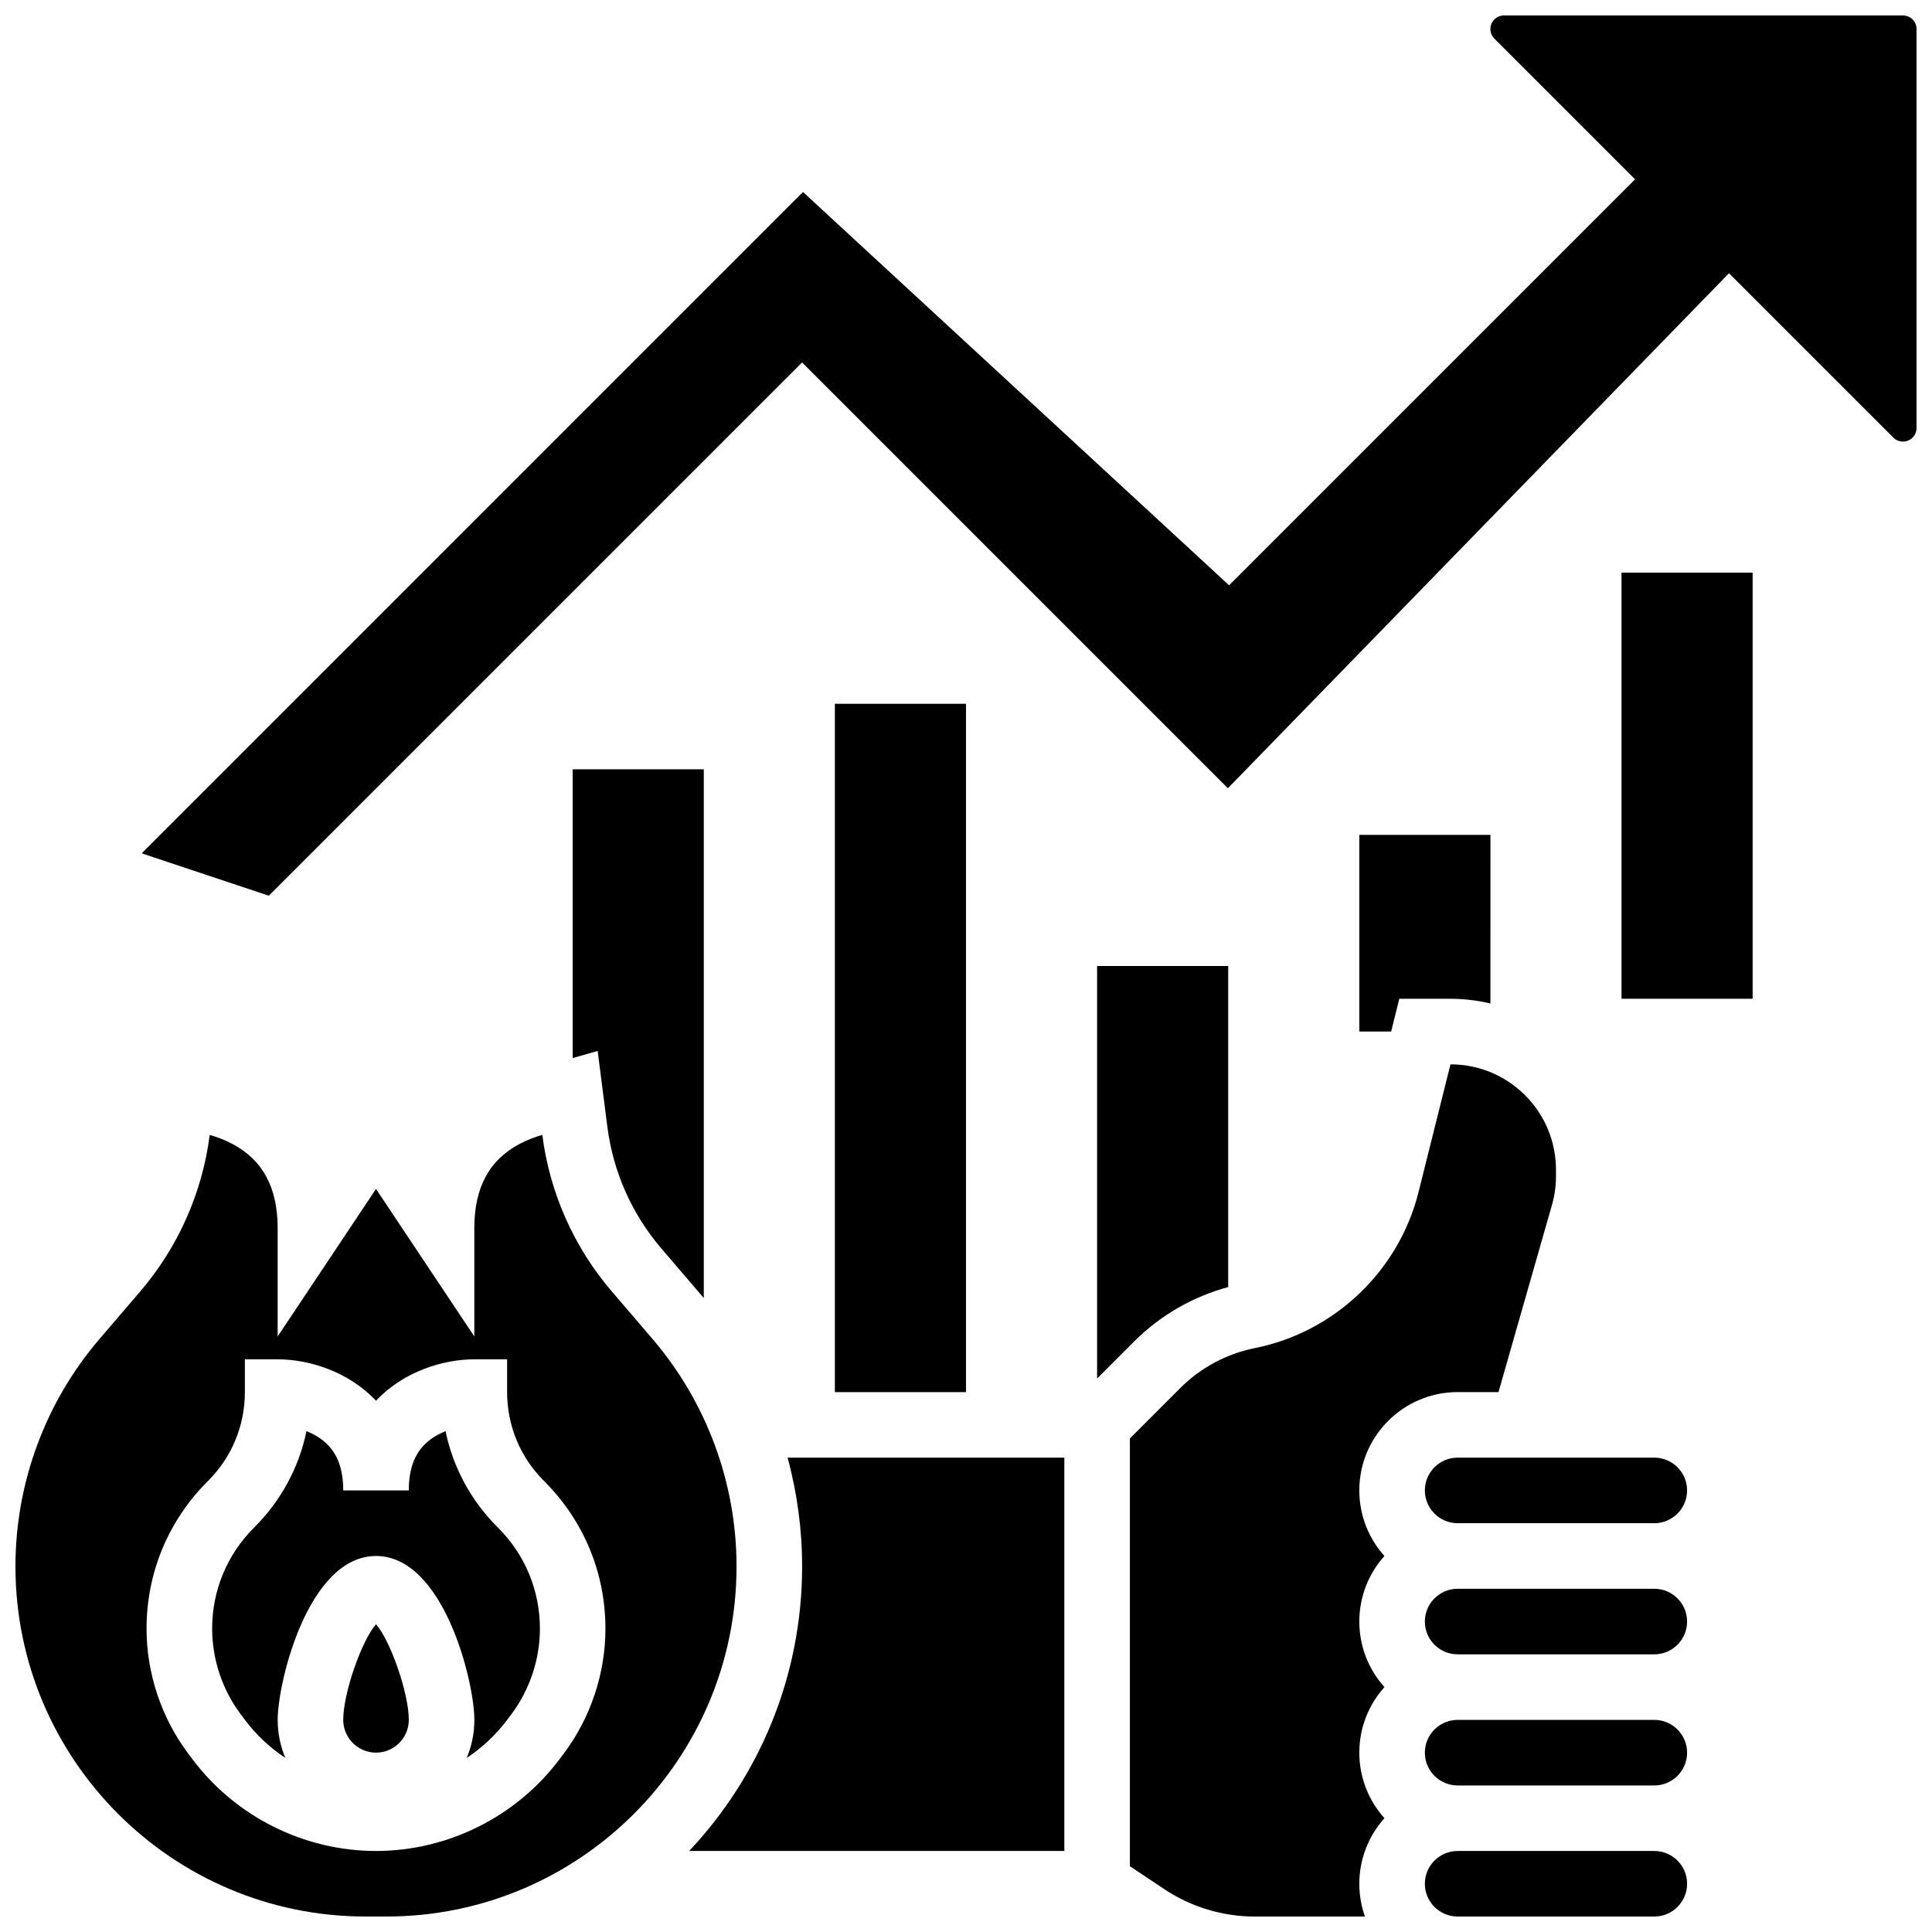 <?xml version="1.0" encoding="UTF-8"?>
<!-- Uploaded to: ICON Repo, www.iconrepo.com, Generator: ICON Repo Mixer Tools -->
<svg width="800px" height="800px" version="1.1" viewBox="144 144 512 512" xmlns="http://www.w3.org/2000/svg">
 <defs>
  <clipPath id="d">
   <path d="m443 426h114v225.9h-114z"/>
  </clipPath>
  <clipPath id="c">
   <path d="m148.09 444h191.91v207.9h-191.91z"/>
  </clipPath>
  <clipPath id="b">
   <path d="m521 634h71v17.902h-71z"/>
  </clipPath>
  <clipPath id="a">
   <path d="m181 148.09h470.9v233.91h-470.9z"/>
  </clipPath>
 </defs>
 <g clip-path="url(#d)">
  <path d="m530.29 512.92h10.824l14.164-49.562c0.715-2.5 1.074-5.082 1.074-7.68v-1.656c0-7.469-2.91-14.488-8.191-19.77-5.277-5.277-12.301-8.188-19.766-8.188h-0.004l-8.461 33.844c-5.223 20.895-22.246 37.125-43.367 41.348-7.508 1.5-14.34 5.156-19.754 10.57l-13.375 13.375v113.37l9.062 6.043c7.156 4.769 15.488 7.293 24.09 7.293h29.141c-0.965-2.719-1.492-5.641-1.492-8.688 0-6.672 2.519-12.758 6.656-17.375-4.137-4.613-6.656-10.703-6.656-17.371 0-6.668 2.519-12.758 6.656-17.371-4.137-4.613-6.656-10.703-6.656-17.371 0-6.672 2.519-12.758 6.656-17.375-4.137-4.613-6.656-10.703-6.656-17.371-0.008-14.375 11.684-26.066 26.055-26.066z"/>
 </g>
 <g clip-path="url(#c)">
  <path d="m316.86 498.76-10.734-12.523c-10.094-11.777-16.461-26.227-18.41-41.477-1.867 0.531-3.891 1.277-5.879 2.316-8.168 4.269-12.137 11.598-12.137 22.41v28.688l-26.059-39.09-26.059 39.09v-28.688c0-10.812-3.969-18.141-12.129-22.406-1.988-1.039-4.012-1.785-5.879-2.316-1.949 15.25-8.316 29.699-18.41 41.477l-10.734 12.523c-14.406 16.797-22.336 38.238-22.336 60.367 0 51.152 41.613 92.766 92.762 92.766h5.57c51.152 0 92.766-41.613 92.766-92.766 0-22.129-7.934-43.57-22.332-60.371zm-23.449 109.94-1.125 1.5c-11.422 15.234-29.609 24.328-48.645 24.328-19.035 0-37.223-9.094-48.645-24.32l-1.129-1.508c-7.113-9.484-11.031-21.238-11.031-33.098 0-14.734 5.738-28.59 16.16-39.008l0.152-0.152c6.289-6.289 9.746-14.641 9.746-23.523v-8.688h8.688c8.199 0 18.746 3.188 26.059 10.98 7.312-7.789 17.859-10.98 26.059-10.98h8.688v8.688c0 8.883 3.461 17.234 9.738 23.516l0.172 0.172c10.41 10.406 16.148 24.262 16.148 38.996 0 11.859-3.918 23.613-11.035 33.098z"/>
 </g>
 <path d="m275.84 548.71c-7.066-7.066-11.789-15.863-13.766-25.438-0.637 0.254-1.277 0.547-1.914 0.887-5.34 2.832-7.824 7.543-7.824 14.82h-17.375c0-7.277-2.488-11.988-7.824-14.824-0.637-0.336-1.277-0.629-1.914-0.887-1.98 9.574-6.703 18.375-13.777 25.449l-0.152 0.152c-7.144 7.148-11.074 16.641-11.074 26.734 0 8.125 2.684 16.176 7.559 22.676l1.129 1.508c2.992 3.988 6.637 7.379 10.719 10.086-1.312-3.106-2.035-6.516-2.035-10.09 0-10.113 8.121-43.43 26.059-43.43s26.059 33.316 26.059 43.43c0 3.574-0.723 6.984-2.031 10.086 4.082-2.707 7.727-6.098 10.719-10.086l1.125-1.5c4.875-6.5 7.559-14.555 7.559-22.68 0-10.094-3.93-19.586-11.07-26.723z"/>
 <path d="m234.96 599.78c0 4.789 3.898 8.688 8.688 8.688 4.789 0 8.688-3.898 8.688-8.688 0-7.172-4.961-21.16-8.688-25.324-3.723 4.164-8.688 18.148-8.688 25.324z"/>
 <path d="m356.57 559.13c0 29.145-11.383 55.68-29.934 75.398h99.426v-104.23h-73.34c2.535 9.336 3.848 19.027 3.848 28.836z"/>
 <path d="m582.41 565.04h-52.121c-4.789 0-8.688 3.898-8.688 8.688 0 4.789 3.898 8.688 8.688 8.688h52.121c4.789 0 8.688-3.898 8.688-8.688 0-4.789-3.894-8.688-8.688-8.688z"/>
 <path d="m582.41 530.29h-52.121c-4.789 0-8.688 3.898-8.688 8.688 0 4.789 3.898 8.688 8.688 8.688h52.121c4.789 0 8.688-3.898 8.688-8.688 0-4.789-3.894-8.688-8.688-8.688z"/>
 <g clip-path="url(#b)">
  <path d="m582.41 634.53h-52.121c-4.789 0-8.688 3.898-8.688 8.688s3.898 8.688 8.688 8.688h52.121c4.789 0 8.688-3.898 8.688-8.688 0-4.793-3.894-8.688-8.688-8.688z"/>
 </g>
 <path d="m582.41 599.79h-52.121c-4.789 0-8.688 3.898-8.688 8.688 0 4.789 3.898 8.688 8.688 8.688h52.121c4.789 0 8.688-3.898 8.688-8.688 0-4.793-3.894-8.688-8.688-8.688z"/>
 <g clip-path="url(#a)">
  <path d="m648.3 148.09h-105.73c-1.984 0-3.598 1.613-3.598 3.598 0 0.961 0.375 1.863 1.055 2.547l37.285 37.285-107.59 107.59-112.92-104.23-175.25 175.26 33.691 11.23 141.32-141.32 112.84 112.84 132.8-136.48 43.562 43.559c0.68 0.68 1.582 1.055 2.543 1.055 1.984 0 3.598-1.613 3.598-3.598v-105.73c0-1.984-1.613-3.598-3.598-3.598z"/>
 </g>
 <path d="m319.32 474.93 10.734 12.523c0.156 0.18 0.301 0.371 0.457 0.551v-140.13h-34.746v76.523l6.621-1.887 2.562 20.043c1.535 12 6.504 23.195 14.371 32.375z"/>
 <path d="m365.25 330.51h34.746v182.42h-34.746z"/>
 <path d="m469.49 485.09v-85.09h-34.746v109.32l9.781-9.781c6.961-6.957 15.531-11.902 24.965-14.453z"/>
 <path d="m514.83 408.69h13.562c3.613 0 7.16 0.43 10.586 1.246l0.004-44.684h-34.746v52.117h8.426z"/>
 <path d="m573.72 295.76h34.746v112.92h-34.746z"/>
</svg>